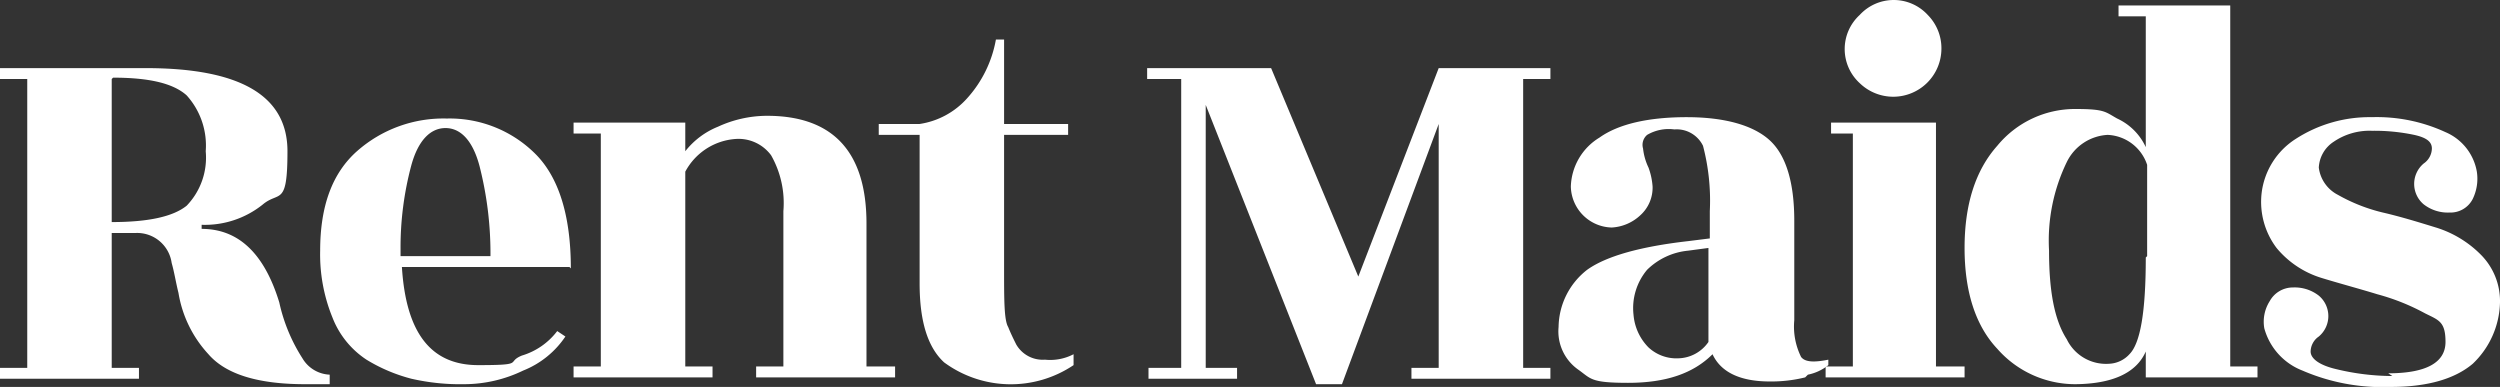 <svg xmlns="http://www.w3.org/2000/svg" width="183.5" height="28.4" viewBox="0 0 183.5 28.4">
  <rect x="0" y="0" width="183.5" height="28.4" fill="#333333" stroke="none"/>
  <g id="Capa_1" data-name="Capa 1" transform="translate(0 -11.4)">
    <path id="Trazado_1" data-name="Trazado 1" d="M24.2,39.6H22.4c-3.4,0-5.8-.7-7.1-2.2a8.685,8.685,0,0,1-2.2-4.5c-.2-.8-.3-1.5-.5-2.2A2.557,2.557,0,0,0,10,28.5H8.2v9.9h2v.8H0v-.8H2V17.2H0v-.8H10.7c6.9,0,10.4,2,10.4,6.1s-.6,2.9-1.8,3.9a6.792,6.792,0,0,1-4.5,1.5v.3q4.05,0,5.7,5.4a12.536,12.536,0,0,0,1.7,4.1,2.434,2.434,0,0,0,2,1.2v.7ZM8.2,17.2V27.7c2.7,0,4.5-.4,5.5-1.2a5.086,5.086,0,0,0,1.4-4,5.483,5.483,0,0,0-1.4-4.1c-1-.9-2.8-1.3-5.4-1.3ZM41.8,31H29.5c.3,4.8,2.1,7.2,5.6,7.2s2-.2,3.2-.7a5.079,5.079,0,0,0,2.6-1.8l.6.4a6.712,6.712,0,0,1-3.1,2.5,9.961,9.961,0,0,1-4.3,1,16.112,16.112,0,0,1-3.9-.4,12.154,12.154,0,0,1-3.3-1.4,6.524,6.524,0,0,1-2.5-3.1,12.246,12.246,0,0,1-.9-4.9c0-3.3.9-5.7,2.7-7.3a9.58,9.58,0,0,1,6.6-2.4,8.9,8.9,0,0,1,6.5,2.6c1.7,1.7,2.6,4.5,2.6,8.4Zm-12.4-.8H36a25.926,25.926,0,0,0-.8-6.6c-.5-1.9-1.4-2.8-2.5-2.8s-2,.9-2.5,2.7a23.31,23.31,0,0,0-.8,6.2v.5Zm34.3,8.1h2v.8H55.5v-.8h2V26.9a7.1,7.1,0,0,0-.9-4.1A2.971,2.971,0,0,0,54,21.6,4.547,4.547,0,0,0,50.3,24V38.3h2v.8H42.1v-.8h2V21.2h-2v-.8h8.2v2.1a5.822,5.822,0,0,1,2.4-1.8,8.627,8.627,0,0,1,3.6-.8c4.8,0,7.3,2.6,7.3,7.9V38.3Zm10-17.1v9.9c0,2.3,0,3.8.3,4.3.2.5.4.9.6,1.3a2.246,2.246,0,0,0,2.1,1.1,3.694,3.694,0,0,0,2.1-.4v.8a8.255,8.255,0,0,1-9.5-.2c-1.2-1.1-1.8-3-1.8-5.8V21.3h-3v-.8h3A5.83,5.83,0,0,0,71,18.6a8.7,8.7,0,0,0,2.1-4.3h.6v6.2h4.7v.8H73.7Zm40.1-4h-2V38.4h2v.8H103.6v-.8h2V20.5L98.5,39.6H96.6L88.5,19.1V38.4h2.3v.8H84.3v-.8h2.4V17.2H84.2v-.8h9.1l6.4,15.3,5.9-15.3h8.2v.8Zm18.7,21.9a10.319,10.319,0,0,1-2.6.3c-2.2,0-3.6-.7-4.2-2-1.4,1.4-3.4,2.1-6.2,2.1s-2.7-.3-3.7-1a3.433,3.433,0,0,1-1.4-3.1,5.4,5.4,0,0,1,2.1-4.2c1.4-1,3.9-1.7,7.4-2.1l1.6-.2v-2a15.84,15.84,0,0,0-.5-4.8,2.149,2.149,0,0,0-2.1-1.2,3.133,3.133,0,0,0-2,.4.959.959,0,0,0-.3,1,4.292,4.292,0,0,0,.4,1.4,5.017,5.017,0,0,1,.3,1.4,2.723,2.723,0,0,1-.9,2.1,3.333,3.333,0,0,1-2.1.9,3.076,3.076,0,0,1-3-3,4.353,4.353,0,0,1,2.1-3.6c1.4-1,3.6-1.5,6.4-1.5s4.9.6,6.1,1.7,1.8,3.1,1.8,5.9v7.3a5.031,5.031,0,0,0,.5,2.7c.3.4,1,.4,2,.2v.4a3.493,3.493,0,0,1-1.5.7ZM121,36.9a3.008,3.008,0,0,0,2.2.8,2.764,2.764,0,0,0,2.2-1.2V29.6l-1.5.2a4.97,4.97,0,0,0-3,1.4,4.373,4.373,0,0,0-1,3.3,3.85,3.85,0,0,0,1.1,2.4Z" fill="#fff"/>
    <path id="Trazado_2" data-name="Trazado 2" d="M142.2,38.3h2v.8H134v-.8h2V21.2h-1.6v-.8h7.7V38.3Zm.3-23.3a3.536,3.536,0,0,1-6,2.5,3.391,3.391,0,0,1,0-5,3.391,3.391,0,0,1,5,0A3.471,3.471,0,0,1,142.5,15Zm9.8,24.6a7.62,7.62,0,0,1-5.7-2.6c-1.6-1.7-2.4-4.2-2.4-7.4s.8-5.7,2.4-7.5a7.388,7.388,0,0,1,5.7-2.7c2.2,0,2.2.2,3.1.7a4.285,4.285,0,0,1,2.1,2.1V12.6h-2v-.8h8.2V38.3h2v.8h-8.2V37.2c-.7,1.6-2.5,2.4-5.3,2.4Zm5.3-9.4V23.5a3.2,3.2,0,0,0-2.9-2.2,3.55,3.55,0,0,0-3,2,13.212,13.212,0,0,0-1.3,6.5c0,3,.4,5.1,1.3,6.5a3.2,3.2,0,0,0,3.1,1.8,2.132,2.132,0,0,0,1.5-.7c.8-.8,1.2-3.1,1.2-7.1Zm17.7,8.6c2.8,0,4.2-.8,4.2-2.3s-.5-1.6-1.5-2.1a15.972,15.972,0,0,0-3.5-1.4c-1.3-.4-2.8-.8-4.1-1.2a6.9,6.9,0,0,1-3.3-2.2,5.612,5.612,0,0,1-1.1-4,5.484,5.484,0,0,1,2.5-4,9.991,9.991,0,0,1,5.6-1.6,12.041,12.041,0,0,1,5.4,1.1,3.869,3.869,0,0,1,2.3,2.9,3.4,3.4,0,0,1-.3,2,1.824,1.824,0,0,1-1.7,1,2.883,2.883,0,0,1-1.9-.6,1.957,1.957,0,0,1,0-3,1.366,1.366,0,0,0,.6-1.1c0-.5-.4-.8-1.3-1a14.162,14.162,0,0,0-3.1-.3,4.655,4.655,0,0,0-2.8.8,2.4,2.4,0,0,0-1.1,1.9,2.61,2.61,0,0,0,1.4,2,12.617,12.617,0,0,0,3.3,1.3c1.3.3,2.6.7,3.9,1.1a7.934,7.934,0,0,1,3.3,2,4.826,4.826,0,0,1,1.4,3.5,6.408,6.408,0,0,1-2,4.5c-1.3,1.1-3.3,1.7-6,1.7a14.786,14.786,0,0,1-6.5-1.2,4.642,4.642,0,0,1-2.8-3.1,2.815,2.815,0,0,1,.4-2,1.936,1.936,0,0,1,1.7-1,2.883,2.883,0,0,1,1.9.6,1.957,1.957,0,0,1,0,3,1.366,1.366,0,0,0-.6,1.1c0,.5.6,1,1.9,1.3a17.7,17.7,0,0,0,4.1.5Z" fill="#fff"/>
  </g>
</svg>
